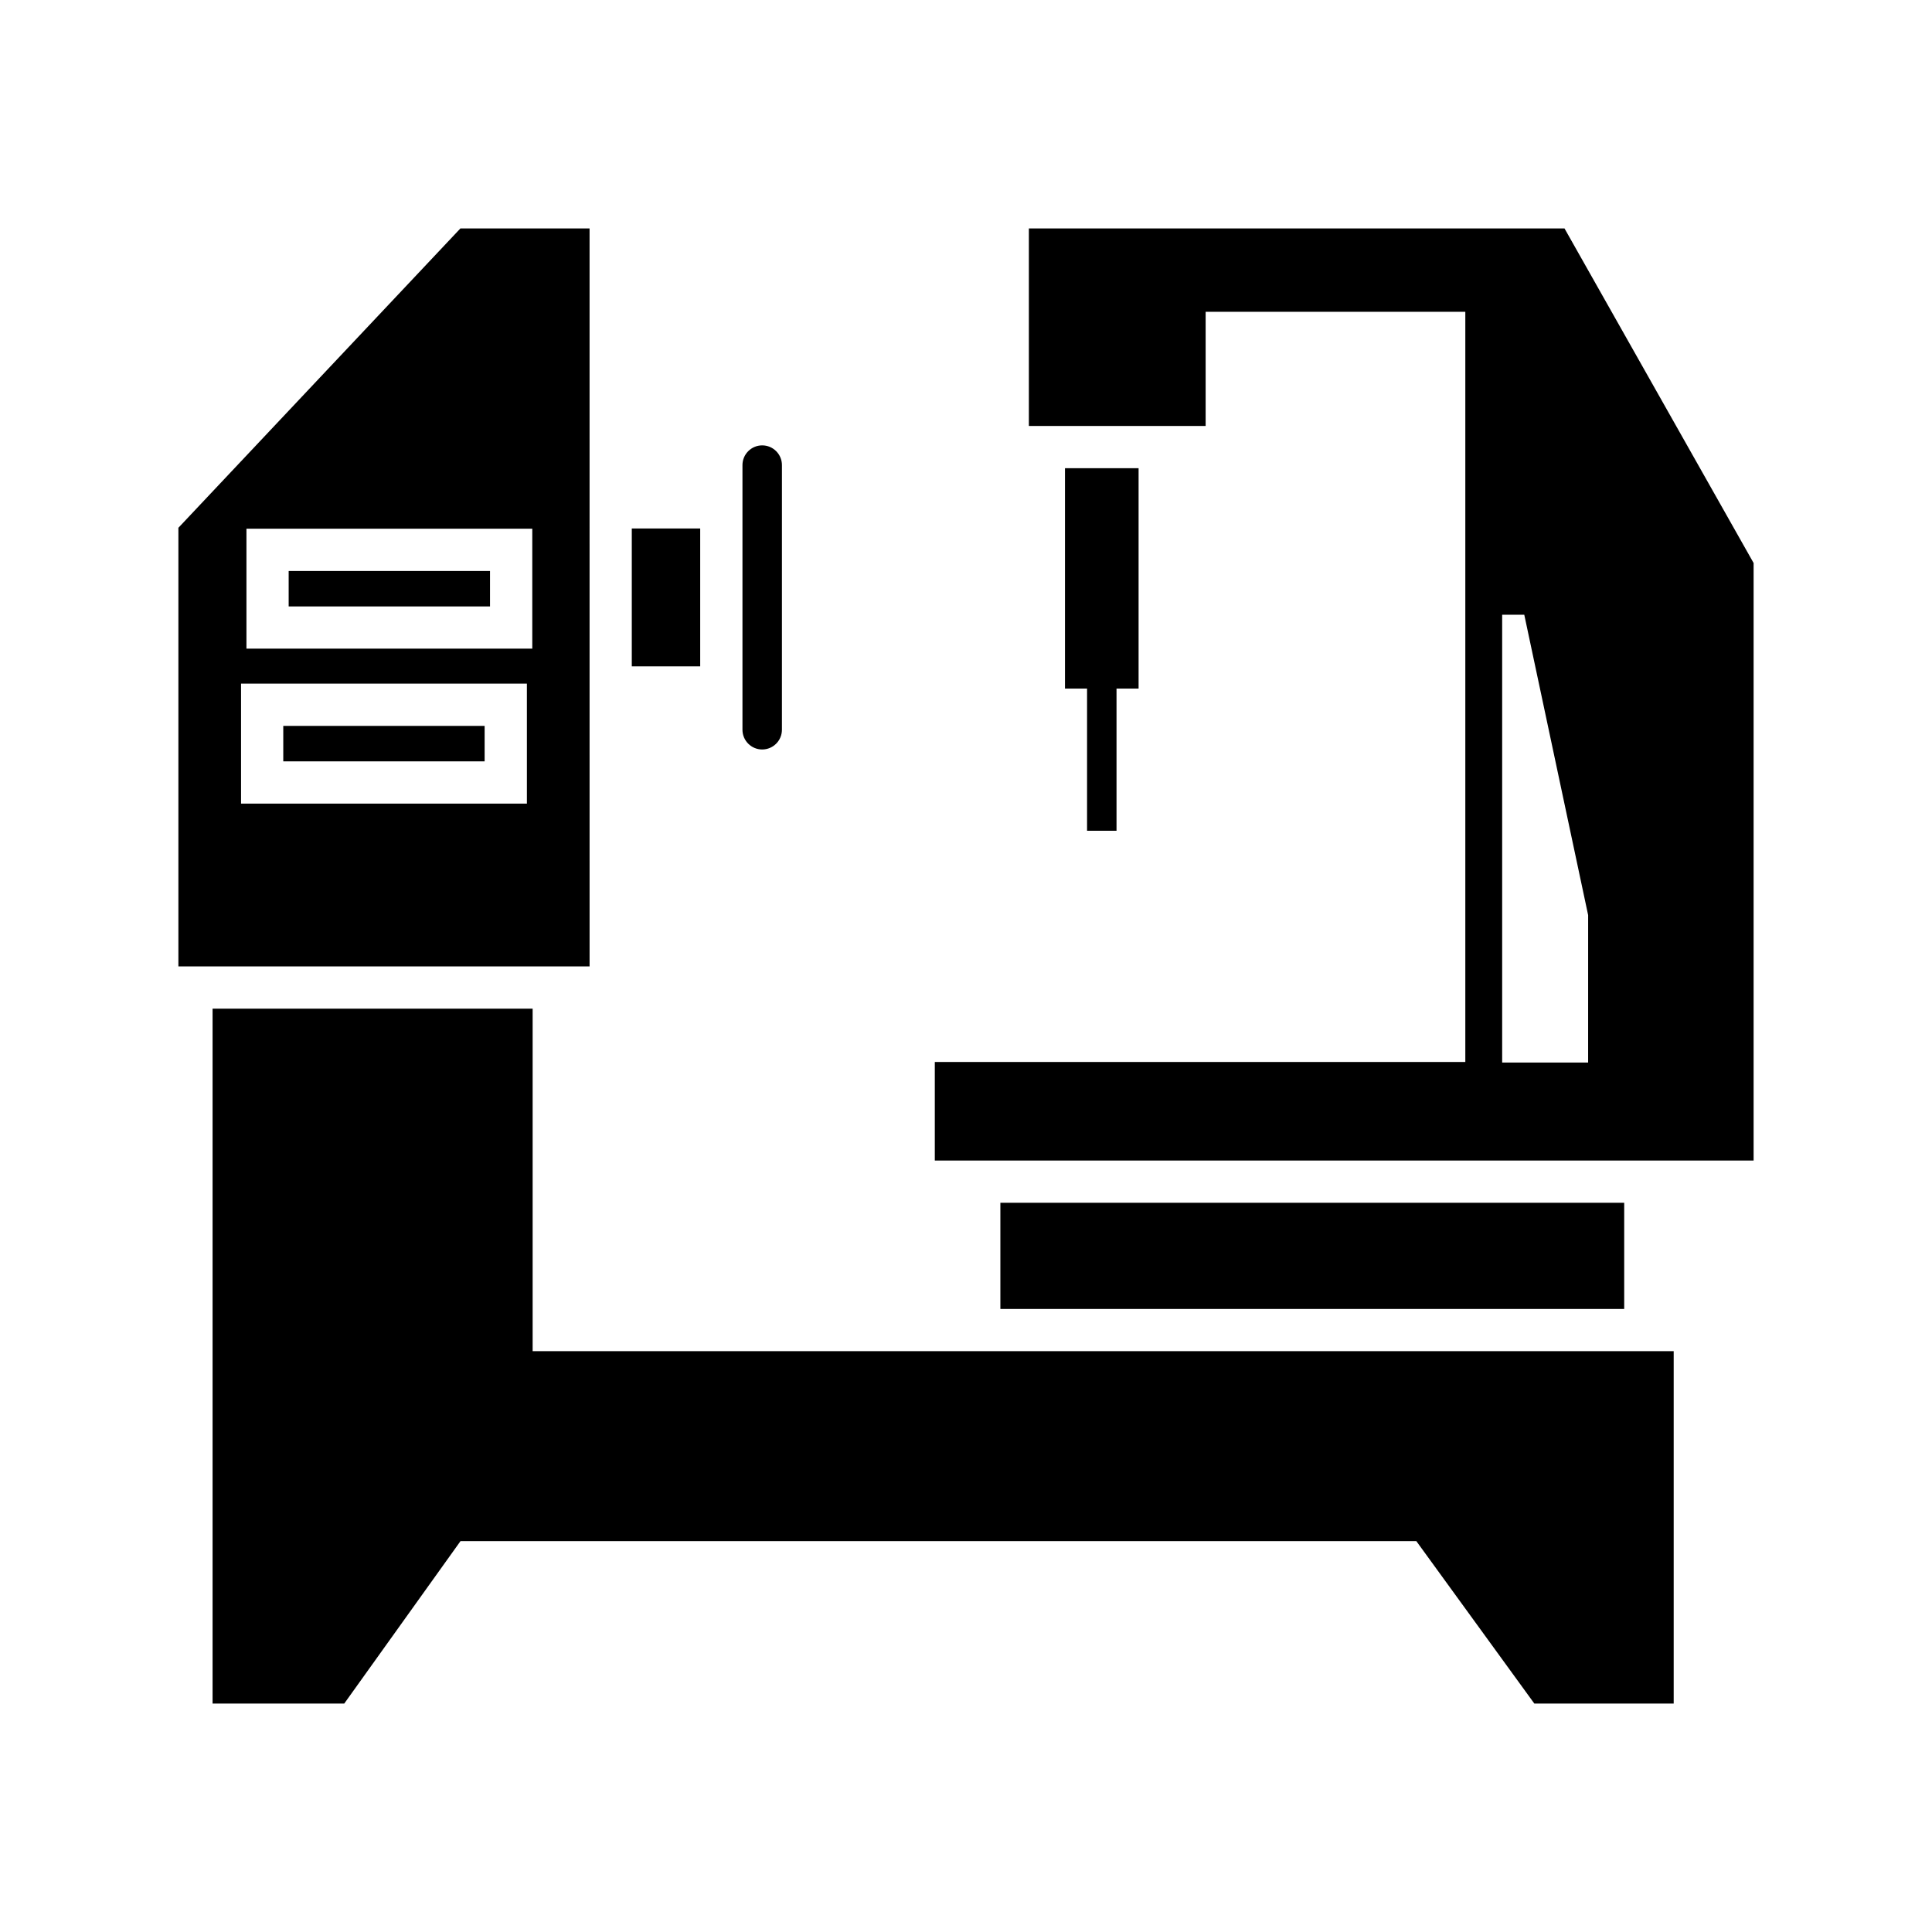 <?xml version="1.0" encoding="UTF-8"?>
<!-- Uploaded to: ICON Repo, www.svgrepo.com, Generator: ICON Repo Mixer Tools -->
<svg fill="#000000" width="800px" height="800px" version="1.1" viewBox="144 144 512 512" xmlns="http://www.w3.org/2000/svg">
 <g>
  <path d="m340.76 267.26v70.133c0 2.879 2.344 5.227 5.227 5.227 2.887 0 5.231-2.344 5.231-5.227l0.004-70.133c0-2.887-2.344-5.231-5.231-5.231-2.883 0-5.231 2.344-5.231 5.231z"/>
  <path d="m311.43 284.05h18.129v36.543h-18.129z"/>
  <path d="m266.04 552.41h253.3l31.27 43.047h36.934v-93.379h-302.39v-90.773h-84.82v184.15h34.898z"/>
  <path d="m409.11 462.75h165.32v28.137h-165.32z"/>
  <path d="m220.5 295.32h53.359v9.391h-53.359z"/>
  <path d="m300.24 204.54h-34.23l-74.734 79.328v116.24h108.97zm-16.605 152.42h-75.754v-31.789h75.75zm1.426-41.062h-75.75v-31.781h75.75z"/>
  <path d="m219.07 336.37h53.359v9.398h-53.359z"/>
  <path d="m439.89 364.16v-37.68h5.848v-58.402h-19.504v58.402h5.848v37.68z"/>
  <path d="m416.66 204.54v52.348h46.848v-30.258h68.816v198.8h-140.59v26.125h216.99v-158.35l-50.113-88.668zm148.21 221.04h-22.781v-118.67h5.859l16.926 79.617z"/>
 </g>
</svg>